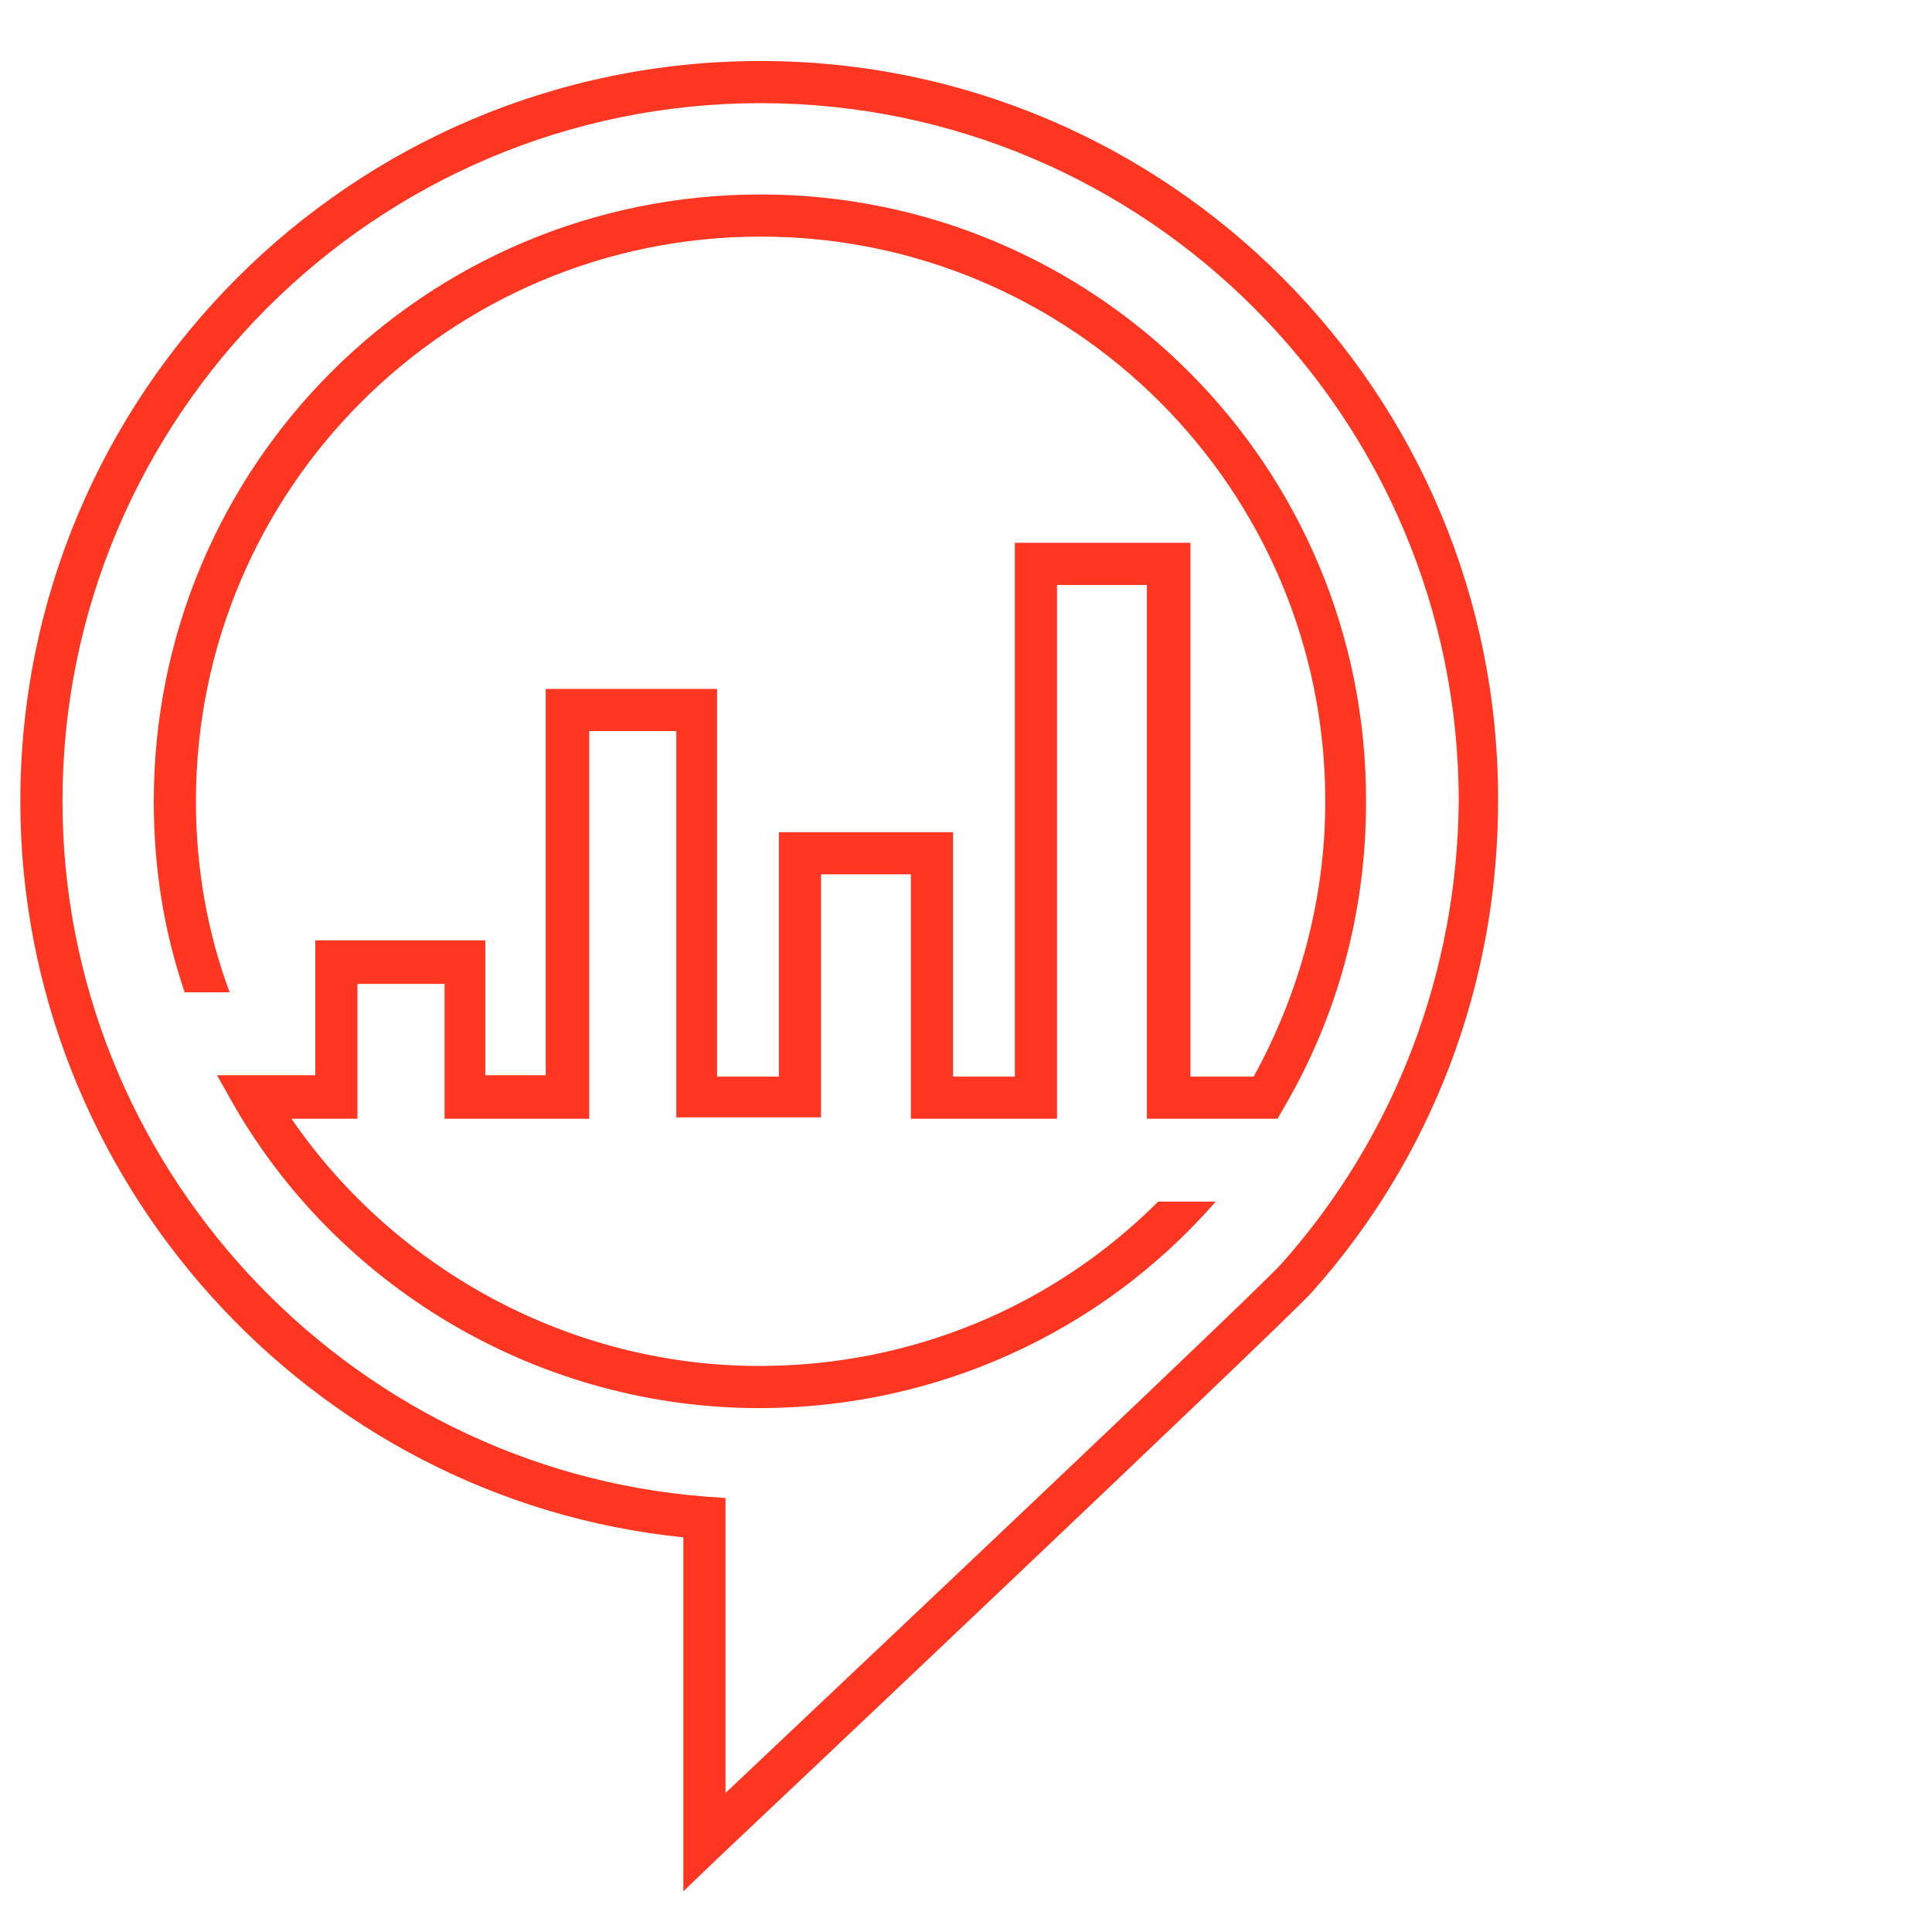 <?xml version="1.0" encoding="UTF-8"?> <svg xmlns="http://www.w3.org/2000/svg" width="95" height="95" viewBox="0 0 95 95" fill="none"><path d="M37.401 9.562C20.892 9.562 7.562 22.893 7.562 39.401C7.562 42.647 8.045 45.755 9.081 48.794H11.292C10.187 45.824 9.634 42.647 9.634 39.401C9.634 24.067 22.067 11.634 37.401 11.634C52.734 11.634 65.167 24.067 65.167 39.401C65.167 44.166 63.924 48.794 61.645 52.939H58.536V26.692H49.903V52.939H46.863V40.92H38.298V52.939H35.259V33.875H26.833V52.87H23.863V46.239H15.505V52.87H10.67L11.568 54.458C16.886 63.576 26.764 69.239 37.331 69.239C45.965 69.239 54.116 65.579 59.78 59.086H56.948C51.767 64.266 44.791 67.167 37.331 67.167C28.145 67.167 19.511 62.539 14.331 55.011H17.577V48.38H21.86V55.011H28.974V35.947H33.256V54.942H40.371V42.992H44.791V55.011H51.975V28.764H56.395V55.011H62.819L63.095 54.527C65.789 49.968 67.17 44.788 67.17 39.47C67.239 22.893 53.84 9.562 37.401 9.562Z" fill="#FF3621"></path><path d="M37.401 3C17.301 3 1 19.301 1 39.401C1 57.981 15.229 73.729 33.602 75.594V93L35.328 91.342C36.434 90.306 62.888 65.302 64.477 63.576C70.417 56.945 73.663 48.38 73.663 39.401C73.732 19.301 57.431 3 37.401 3ZM63.026 62.125C62.059 63.23 45.62 78.771 35.674 88.165V73.66L34.707 73.591C16.956 72.21 3.072 57.221 3.072 39.401C3.072 20.475 18.475 5.072 37.401 5.072C56.326 5.072 71.729 20.475 71.729 39.401C71.66 47.758 68.621 55.84 63.026 62.125Z" fill="#FF3621"></path></svg> 
